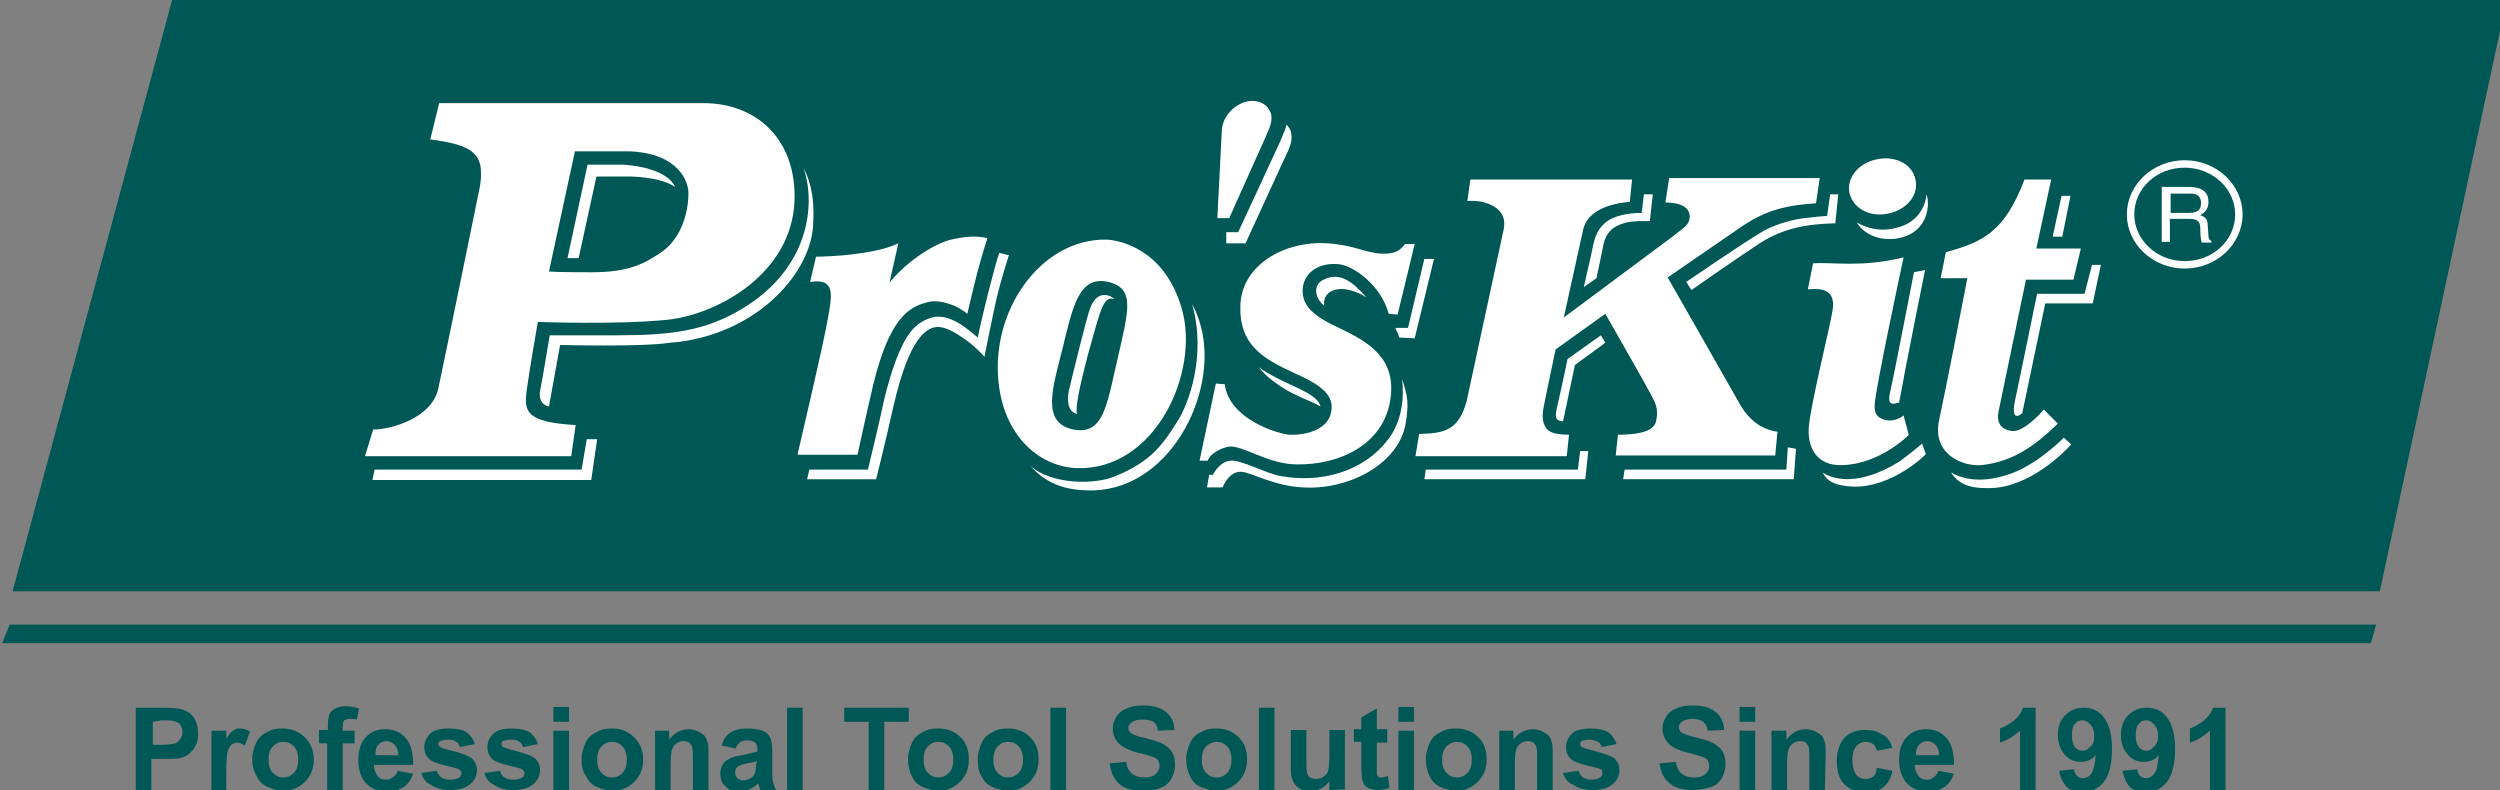 <?xml version="1.0" encoding="utf-8"?>
<!-- Generator: Adobe Illustrator 22.0.1, SVG Export Plug-In . SVG Version: 6.00 Build 0)  -->
<svg version="1.1" id="圖層_1" xmlns="http://www.w3.org/2000/svg" xmlns:xlink="http://www.w3.org/1999/xlink" x="0px" y="0px"
	 viewBox="0 0 337 106.5" style="enable-background:new 0 0 337 106.5;" xml:space="preserve">
<rect x="0" y="0" width="337" height="106.5" fill="#808080" stroke="none"/>
<style type="text/css">
	.st0{fill:#005856;}
	.st1{fill:#FFFFFF;}
</style>
<g>
	<g>
		<g>
			<g>
				<polygon class="st0" points="320.8,79.7 1.7,79.7 23.2,0 337.9,0 				"/>
				<polygon class="st0" points="319.6,86.7 0.3,86.7 1.3,84.2 320.3,84.2 				"/>
			</g>
			<g>
				<path class="st1" d="M294.5,36.2c4.3,0,7.8-3.3,7.8-7.3c0-4-3.5-7.3-7.8-7.3c-4.3,0-7.8,3.3-7.8,7.3
					C286.7,32.9,290.2,36.2,294.5,36.2z M287.7,28.9c0-3.5,3-6.3,6.8-6.3c3.7,0,6.8,2.8,6.8,6.3c0,3.5-3,6.3-6.8,6.3
					C290.7,35.2,287.7,32.3,287.7,28.9z"/>
				<g>
					<path class="st1" d="M292.6,26.1h2.7c0.5,0,1.4,0.1,1.4,1.3c0,1.1-0.8,1.3-1.6,1.3h-2.5L292.6,26.1L292.6,26.1z M292.6,29.5
						h2.6c1.3,0,1.4,0.7,1.4,1.3c0,0.3,0,1.4,0.2,1.9h1.3v-0.2c-0.3-0.2-0.4-0.3-0.4-0.7l-0.1-1.4c0-1-0.5-1.2-1-1.4
						c0.5-0.3,1.1-0.7,1.1-1.8c0-1.6-1.3-2-2.6-2h-3.7v7.4h1.1V29.5z"/>
				</g>
				<path class="st1" d="M289.5,30"/>
				<g>
					<path class="st1" d="M110,34.6c1.9,0,8-0.3,11.1-1.8l-1.2,5.3c2.7-3.3,6.5-5.4,8.3-5.8c2.2-0.5,3.6-0.5,4.9-0.2
						c0,0-0.9,2.8-1.5,5.2c-0.4,1.5-1.2,5-1.2,5s-0.7-0.6-1.8-1.1c-1.8-0.7-2.9-0.7-3.8-0.4c-2.2,0.6-4.9,2-7.1,11.1
						c-1.3,5.6-2.1,9.4-2.1,9.4h-8.1c2.6-11.2,4.5-19.3,4.5-21.3c0-1.6-0.6-2.3-2.8-2L110,34.6z"/>
					<path class="st1" d="M143.2,47.1c-1.3,5.2-2.9,9.9,1.5,10.8c4.1,0.8,4.5-3.4,5.9-9.3c1.5-6.7,2.5-9.7-1.2-10.6
						C145.4,37.1,144.6,41.4,143.2,47.1z M159.3,41.6c2.5,8.6-3.6,21.9-14.2,21.5c-4.8-0.2-9.4-4-10.4-10.8
						c-1.5-10.1,5.5-20.2,14.5-20C151,32.4,157,33.6,159.3,41.6z"/>
					<path class="st1" d="M71,52.6c-0.4,2.9-0.1,4.3,6.6,4.7l-0.6,4.2H49.2l1.1-3.6c2.5,0,8-1.6,8.8-5.6c1.5-7.1,5.6-27.2,5.6-27.2
						c0.1-0.5,0.3-2.4-0.1-3.3c-0.5-1.3-1.6-2.4-6.6-3l1.2-4.9h35.6c7.3,0,12.6,5,12.3,13.2c-0.4,9.9-10.5,15.3-17.1,16
						c-6.6,0.7-17.5,0.3-17.5,0.3S71.4,49.7,71,52.6z M74,36.6c1.1,0.1,4.8,0.1,5.8,0.1c5.2,0,7.2-1.3,9.2-2.6
						c2.5-1.6,3.8-4.9,3.8-8.1c0-1.4-1.2-5.3-7.9-5.6l-7.4,0L74,36.6z"/>
					<path class="st1" d="M164.1,29.4l0.6-11.8c0.1-2.2,2.2-4,4.1-4c1.6,0,2.6,1.1,2.6,2.3c0,1-0.5,1.8-0.9,2.8l-4.8,10.7H164.1z"/>
					<path class="st1" d="M234.6,54.6c1.6,2.7,3.6,3.4,5,3.6l-0.3,3.2h-21.5l0.3-2.8c1.9,0,4.7-0.2,5.1-1.7c0.5-1.9-0.2-2.8-0.7-3.8
						c-0.5-1-6.1-10.8-6.1-10.8l-6.7,4.8c0,0-1.3,6.1-1.4,6.7c-0.2,1-0.6,2.5-0.1,3.5c0.3,0.7,0.8,1.3,3.3,1.3l-0.3,2.9h-20.4l0.5-3
						c3.3-0.1,5.3-0.4,6.4-4.4l5-23.2c0.1-0.5,0.1-1,0-1.4c-0.4-1.7-2.7-2.6-4.9-2.4l0.4-2.9H220l-0.3,3c-4.2,0.4-5.9,2-6.3,3.8
						c-0.4,1.8-2.6,11.8-2.6,11.8l12.9-9.6c0,0,3-2.2,3.6-2.8c0.7-0.7,1.2-3.1-2.8-3.1L225,24h20.3l-0.5,3.4
						c-4.5,0.3-7.1,1.1-10.4,3.4c-3.8,2.6-9.6,6.6-9.6,6.6S233.2,52.1,234.6,54.6z"/>
					<path class="st1" d="M279.5,37.7l-6.4,0c0,0-3.4,16.3-3.7,17.8c-0.3,1.6,0.4,2.4,1.8,2.6c1.6,0.2,4.1-2.6,4.3-2.9l1.9,1.9
						c-2.7,2.6-5.7,5.1-10.3,5.6c-2.6,0.2-6.7-1.5-5.7-6.1c1-4.6,3.8-19.1,3.8-19.1l-3.6,0l0.7-3.5c5-1.4,7.9-2.7,10.6-9.8l3.6,0
						l-2,9.3l6,0L279.5,37.7z"/>
					<path class="st1" d="M188.4,42.4l-1.2-0.1c-1-3.8-4.8-6.6-6.9-6.7c-3.1-0.2-4.6,1.6-4.7,3.4c-0.1,2.2,1.4,3.6,4.9,5.2
						c4.2,2,7.8,4.2,6.9,9.8c-1,6-6.9,8.7-12.6,8.6c-3.8,0-7.3-2.6-9.1-2.4c-0.8,0.1-2.5,0.8-2.9,1.9h-1.1l2.2-10.4l1.2,0.1
						c0.6,4.8,7.3,6.7,8.7,6.8c2.3,0.1,5.1-0.7,5.6-2.9c0.6-2.4-1.3-3.8-4.9-5.4c-4.4-2-7.4-3.9-7.3-8.9c0-5.6,5.9-9,11.8-8.6
						c3.9,0.3,4.9,1.3,7.4,1.4c1.6,0,2.2-0.3,3-1.3h1.3L188.4,42.4z"/>
					<path class="st1" d="M257.3,58.6c0,0.1-4,4-9,4.1c-3.4,0.1-4.5-2.3-4.5-4.6c0-2.8,3.2-15.1,3.3-16.8c0.1-2.1-1.3-2.5-3.4-2.3
						l0.7-3.5c2.8-0.2,6.4,0.6,12.2-0.8c0,0-3.8,17.7-3.9,19.9c0,0.7,0,1.5,1.1,1.9c1.6,0.6,2.8-0.5,2.8-0.5L257.3,58.6z"/>
					<path class="st1" d="M254.5,28.8c2.5-0.5,4.2-2.5,3.7-4.6c-0.4-2.1-2.8-3.3-5.3-2.7c-2.4,0.5-4,2.5-3.6,4.5
						C249.8,28.1,252,29.3,254.5,28.8z"/>
				</g>
				<g>
					<path class="st1" d="M150.2,40.3c0-0.1-2.2-1.8-3.3,1.4c-0.4,1-2.4,9.2-2.8,10.9c-0.3,1.3-0.2,2.9,1.1,3.2
						c-0.3-0.6,0.3-3.6,1.4-7.8C148.4,41.6,148.7,39.9,150.2,40.3z"/>
					<g>
						<path class="st1" d="M165.3,32.8l0-1.5l1.6,0c0,0,4.7-10.1,5.7-12.3c0.3-0.8,0.7-1.5,0.8-2.2c0.6,0.6,0.7,1,0.7,1.8
							c0,1-0.7,2.2-1.2,3.3l-5,10.9L165.3,32.8z"/>
						<g>
							<path class="st1" d="M122.7,44.8c0.8-1.1,2.1-1.9,3.4-2.1c1.3-0.1,2.9,0.3,5.7,2.8c0.6-3,2.4-10.1,2.9-11.4
								c0.6,0.1,0.7,0.2,1.3,0.3c0,0-1.1,3.4-1.7,6c-0.4,1.7-1.6,7.7-1.6,7.7s-1.1-1.3-2.4-2.2c-1.4-1-2.4-1.6-3.5-1.8
								c-2-0.3-4.3,1.8-6.3,10.4c-1.4,6.2-2.4,10.1-2.4,10.1h-9.3l0.3-1.3l7.9,0c0,0,1.6-6.6,2.2-9.5
								C120.1,50.1,121.3,46.6,122.7,44.8z"/>
							<path class="st1" d="M160.7,41c0.5,0.9,0.9,1.9,1.2,3.1c2.4,9-4.4,22.5-15.5,22c-2.9-0.1-5.4-0.9-7.5-3.3
								c2.8,2.5,8.6,2.6,11.4,1.4c5-2,6.6-4.5,8.6-7.7C160.1,54.5,162.7,48.1,160.7,41z"/>
							<path class="st1" d="M72.8,52.7c0.4-2,1.3-7.5,1.3-7.5s4.6,0,9.1,0c7.6,0,12-0.7,16.7-3.5c9.3-5.5,10.1-14.3,8.4-19.1
								c1.2,2.3,1.5,4.7,1.3,7.9c-0.5,6.9-8.3,14.9-19.3,15.7c-3.8,0.6-14.8,0.3-14.8,0.3L74,54.8C74,54.8,72.5,54.6,72.8,52.7z
								 M78.4,63.3l0.7-4.1h1.4l-0.8,5.5H50.2l0.3-1.4H78.4z"/>
							<path class="st1" d="M237.6,31.2c1-0.6,2.6-1.2,4.4-1.6c1.5-0.3,4.3-0.5,4.3-0.5l0.4-2.9h1.1l-0.4,3.9
								c-3.8,0.1-7.2,0.6-10.8,3.1c-3.6,2.4-8.6,5.9-8.6,5.9l-0.7-1.1C227.3,38,235.2,32.6,237.6,31.2z M210.7,56.8
								c-1.2-0.1-1.1-0.7-0.7-2.4c0.5-2.1,1.3-6,1.3-6l4.5-3.2l0.6,1l-4.1,3L210.7,56.8z M213,60.8c0.4,0,0.6,0,1.1,0l-0.4,3.8H192
								l0.2-1.3h20.5L213,60.8z M241,60.3l1.1,0.2l-0.3,4.1h-23l0.2-1.3h21.8L241,60.3z M213.5,38.7c0,0,0.6-2.7,1-4.4
								c0.4-2,0.6-3.1,1.8-4.2c1.2-1.1,3.4-1.4,5-1.4l0.3-2.5h1.2l-0.4,3.6c-2.1,0-3.2,0-4.5,0.7c-0.9,0.4-1.6,1.4-1.8,2.7
								c-0.4,2-0.9,4.3-0.9,4.3L213.5,38.7z"/>
							<path class="st1" d="M277.9,26.4l1.2,0l-1.1,5.5l-1.3,0L277.9,26.4z M271.6,54.1c0.3-1.3,3-14.5,3-14.5h6.4l1-3.9l1.2,0
								l-1.1,5.2l-6.4,0l-3.1,14.8C272.6,55.7,271,57.2,271.6,54.1z M271.2,63.8c3.7-1.4,7-4.8,7-4.8l1,0.9
								c-0.6,0.7-5.5,5.9-11.1,5.9c-1.4,0-3.8,0-5.1-2.1C265.4,65,268.1,64.9,271.2,63.8z"/>
							<path class="st1" d="M188.1,44.2c0.2,0.6,0.4,0.7,0.5,1.3l2.1,0.1l2.6-10.7h-1.3l-2.2,9.3L188.1,44.2z M187.5,58.7
								c-1.9,2.8-4.6,4.3-6.8,5c-2.8,0.9-5.5,0.9-7.9,0.5c-2.1-0.3-5.5-2.3-7-2.1c-1.5,0.2-2.3,1.9-2.3,1.9l-0.5,0l-0.3,1.7l2.1,0
								c0.5-1.1,1.3-2.2,2.6-2.1c1.3,0.1,4.3,1.9,8.2,2.1c6.1,0.4,13-3.1,13.9-8.7c0.4-2.6,0.3-3.5-0.5-5.9
								C189.3,53.5,189,56.4,187.5,58.7z"/>
							<path class="st1" d="M255,54.4c-0.4-0.1-0.4-0.8-0.2-1.6c0.3-1.1,3.2-16.1,3.2-16.1c0.5-0.1,0.9-0.2,1.5-0.3
								c0,0-2.5,12.3-3.5,17.9C255.9,54.2,255.5,54.5,255,54.4z M259.1,59.8l0.5,1.4c0,0.1-4.5,4.5-9.7,4.4
								c-2.5-0.1-3.6-0.7-4.2-1.9c1.7,1.1,5.1,1.7,10.2-1.4C257.1,61.5,259.1,59.8,259.1,59.8z"/>
						</g>
						<path class="st1" d="M250.3,30c1.2,2,4.1,2.8,6.7,1.8c2.8-1.1,3.2-4.1,2.7-5.6c-0.2,2-1.5,3.8-3.7,4.4
							C253.5,31.4,251.6,30.7,250.3,30z"/>
						<path class="st1" d="M85.2,23.8c-0.5,0-4.8,0-4.8,0l-2.4,11h-1.5l2.7-12.6H84c0,0,5.7,0.2,7,3C89.7,24.3,87.5,23.9,85.2,23.8z
							"/>
						<path class="st1" d="M172.8,52.2c-1.2-0.8-2.3-1.6-3.1-2.7c0.9,0.7,2.1,1.3,3.3,1.9c2.3,1.1,4.7,2,5,3.4
							C176.7,54,174.8,53.5,172.8,52.2z"/>
						<path class="st1" d="M184.2,40.1c-1.6-1.8-3.4-3.6-5.8-2.4c-1.6,0.8-1,2.7,0.1,3.5C178.2,38.9,181.1,38.1,184.2,40.1z"/>
					</g>
				</g>
			</g>
		</g>
		<g>
			<path class="st0" d="M18.3,106.5V95.4h3.6c1.3,0,2.2,0.1,2.6,0.2c0.6,0.2,1.2,0.5,1.6,1.1c0.4,0.6,0.6,1.3,0.6,2.2
				c0,0.7-0.1,1.3-0.4,1.7c-0.2,0.5-0.6,0.8-0.9,1.1c-0.4,0.3-0.8,0.4-1.2,0.5c-0.5,0.1-1.3,0.1-2.3,0.1h-1.5v4.2L18.3,106.5
				L18.3,106.5z M20.6,97.3v3.1h1.2c0.9,0,1.5-0.1,1.8-0.2s0.5-0.3,0.7-0.6c0.2-0.2,0.3-0.5,0.3-0.9c0-0.4-0.1-0.7-0.3-1
				s-0.5-0.4-0.9-0.5c-0.3-0.1-0.8-0.1-1.6-0.1L20.6,97.3L20.6,97.3z"/>
			<path class="st0" d="M30.6,106.5h-2.1v-8h2v1.1c0.3-0.5,0.6-0.9,0.9-1.1c0.3-0.2,0.6-0.3,0.9-0.3c0.5,0,0.9,0.1,1.4,0.4l-0.7,1.9
				c-0.3-0.2-0.7-0.4-1-0.4c-0.3,0-0.5,0.1-0.8,0.3c-0.2,0.2-0.4,0.5-0.5,0.9c-0.1,0.4-0.2,1.3-0.2,2.7V106.5z"/>
			<path class="st0" d="M34,102.3c0-0.7,0.2-1.4,0.5-2.1c0.3-0.7,0.8-1.2,1.5-1.5c0.6-0.4,1.3-0.5,2.1-0.5c1.2,0,2.2,0.4,3,1.2
				c0.8,0.8,1.2,1.8,1.2,3c0,1.2-0.4,2.2-1.2,3c-0.8,0.8-1.8,1.2-2.9,1.2c-0.7,0-1.4-0.2-2.1-0.5s-1.2-0.8-1.5-1.5
				C34.2,104,34,103.3,34,102.3z M36.2,102.4c0,0.8,0.2,1.4,0.6,1.8c0.4,0.4,0.8,0.6,1.4,0.6s1-0.2,1.4-0.6c0.4-0.4,0.6-1,0.6-1.8
				c0-0.8-0.2-1.4-0.6-1.8c-0.4-0.4-0.8-0.6-1.4-0.6s-1,0.2-1.4,0.6S36.2,101.6,36.2,102.4z"/>
			<path class="st0" d="M43,98.4h1.2v-0.6c0-0.7,0.1-1.2,0.2-1.5s0.4-0.6,0.8-0.8c0.4-0.2,0.9-0.3,1.4-0.3c0.6,0,1.2,0.1,1.8,0.3
				l-0.3,1.5c-0.3-0.1-0.7-0.1-1-0.1s-0.5,0.1-0.7,0.2c-0.1,0.1-0.2,0.4-0.2,0.8v0.6h1.6v1.7h-1.6v6.4h-2.1v-6.4H43V98.4z"/>
			<path class="st0" d="M53.6,103.9l2.1,0.4c-0.3,0.8-0.7,1.4-1.3,1.8c-0.6,0.4-1.3,0.6-2.2,0.6c-1.4,0-2.4-0.5-3.1-1.4
				c-0.5-0.7-0.8-1.7-0.8-2.8c0-1.3,0.3-2.4,1-3.1c0.7-0.8,1.6-1.1,2.6-1.1c1.2,0,2.1,0.4,2.8,1.2c0.7,0.8,1,2,1,3.6h-5.3
				c0,0.6,0.2,1.1,0.5,1.5c0.3,0.4,0.7,0.5,1.2,0.5c0.3,0,0.6-0.1,0.8-0.3C53.3,104.6,53.5,104.3,53.6,103.9z M53.7,101.8
				c0-0.6-0.2-1.1-0.5-1.4c-0.3-0.3-0.7-0.5-1.1-0.5c-0.5,0-0.8,0.2-1.1,0.5s-0.4,0.8-0.4,1.4H53.7z"/>
			<path class="st0" d="M56.8,104.2l2.1-0.3c0.1,0.4,0.3,0.7,0.6,0.9c0.3,0.2,0.7,0.3,1.2,0.3c0.5,0,0.9-0.1,1.2-0.3
				c0.2-0.1,0.3-0.3,0.3-0.6c0-0.2-0.1-0.3-0.2-0.4c-0.1-0.1-0.3-0.2-0.7-0.3c-1.7-0.4-2.8-0.7-3.2-1c-0.6-0.4-0.9-1-0.9-1.8
				c0-0.7,0.3-1.3,0.8-1.8c0.5-0.5,1.4-0.7,2.5-0.7c1.1,0,1.9,0.2,2.4,0.5c0.5,0.4,0.9,0.9,1.1,1.6l-2,0.4c-0.1-0.3-0.2-0.6-0.5-0.7
				c-0.2-0.2-0.6-0.3-1-0.3c-0.6,0-0.9,0.1-1.2,0.2c-0.2,0.1-0.2,0.3-0.2,0.4c0,0.1,0.1,0.3,0.2,0.4c0.2,0.1,0.8,0.3,2,0.6
				c1.1,0.3,1.9,0.6,2.3,0.9c0.4,0.4,0.7,0.9,0.7,1.6c0,0.7-0.3,1.4-0.9,1.9c-0.6,0.5-1.5,0.8-2.7,0.8c-1.1,0-1.9-0.2-2.6-0.7
				C57.4,105.5,57,104.9,56.8,104.2z"/>
			<path class="st0" d="M65.3,104.2l2.1-0.3c0.1,0.4,0.3,0.7,0.6,0.9c0.3,0.2,0.7,0.3,1.2,0.3c0.5,0,0.9-0.1,1.2-0.3
				c0.2-0.1,0.3-0.3,0.3-0.6c0-0.2-0.1-0.3-0.2-0.4c-0.1-0.1-0.3-0.2-0.7-0.3c-1.7-0.4-2.8-0.7-3.2-1c-0.6-0.4-0.9-1-0.9-1.8
				c0-0.7,0.3-1.3,0.8-1.8s1.4-0.7,2.5-0.7c1.1,0,1.9,0.2,2.4,0.5c0.5,0.4,0.9,0.9,1.1,1.6l-2,0.4c-0.1-0.3-0.2-0.6-0.5-0.7
				c-0.2-0.2-0.6-0.3-1-0.3c-0.6,0-0.9,0.1-1.2,0.2c-0.2,0.1-0.2,0.3-0.2,0.4c0,0.1,0.1,0.3,0.2,0.4c0.2,0.1,0.8,0.3,2,0.6
				c1.1,0.3,1.9,0.6,2.3,0.9c0.4,0.4,0.7,0.9,0.7,1.6c0,0.7-0.3,1.4-0.9,1.9c-0.6,0.5-1.5,0.8-2.7,0.8c-1.1,0-1.9-0.2-2.6-0.7
				C65.9,105.5,65.5,104.9,65.3,104.2z"/>
			<path class="st0" d="M74.6,97.3v-2h2.1v2H74.6z M74.6,106.5v-8h2.1v8H74.6z"/>
			<path class="st0" d="M78.4,102.3c0-0.7,0.2-1.4,0.5-2.1c0.3-0.7,0.8-1.2,1.5-1.5c0.6-0.4,1.3-0.5,2.1-0.5c1.2,0,2.2,0.4,3,1.2
				c0.8,0.8,1.2,1.8,1.2,3c0,1.2-0.4,2.2-1.2,3c-0.8,0.8-1.8,1.2-2.9,1.2c-0.7,0-1.4-0.2-2.1-0.5c-0.7-0.3-1.2-0.8-1.5-1.5
				C78.5,104,78.4,103.3,78.4,102.3z M80.5,102.4c0,0.8,0.2,1.4,0.6,1.8c0.4,0.4,0.8,0.6,1.4,0.6s1-0.2,1.4-0.6
				c0.4-0.4,0.6-1,0.6-1.8c0-0.8-0.2-1.4-0.6-1.8c-0.4-0.4-0.8-0.6-1.4-0.6c-0.6,0-1,0.2-1.4,0.6S80.5,101.6,80.5,102.4z"/>
			<path class="st0" d="M95.5,106.5h-2.1v-4.1c0-0.9,0-1.4-0.1-1.7s-0.2-0.4-0.4-0.6c-0.2-0.1-0.4-0.2-0.7-0.2c-0.4,0-0.7,0.1-1,0.3
				s-0.5,0.5-0.6,0.8s-0.2,0.9-0.2,1.9v3.6h-2.1v-8h1.9v1.2c0.7-0.9,1.6-1.4,2.6-1.4c0.5,0,0.9,0.1,1.3,0.3c0.4,0.2,0.7,0.4,0.9,0.6
				c0.2,0.3,0.3,0.6,0.4,0.9s0.1,0.8,0.1,1.4V106.5z"/>
			<path class="st0" d="M99.2,100.9l-1.9-0.4c0.2-0.8,0.6-1.4,1.1-1.7c0.5-0.4,1.3-0.6,2.3-0.6c0.9,0,1.6,0.1,2.1,0.3
				c0.5,0.2,0.8,0.5,1,0.9s0.3,1,0.3,1.9l0,2.5c0,0.7,0,1.2,0.1,1.6s0.2,0.7,0.4,1.1h-2.1c-0.1-0.1-0.1-0.4-0.2-0.6
				c0-0.1-0.1-0.2-0.1-0.3c-0.4,0.4-0.7,0.6-1.2,0.8c-0.4,0.2-0.8,0.3-1.3,0.3c-0.8,0-1.5-0.2-1.9-0.7c-0.5-0.4-0.7-1-0.7-1.7
				c0-0.4,0.1-0.9,0.3-1.2c0.2-0.4,0.5-0.6,0.9-0.8c0.4-0.2,0.9-0.4,1.7-0.5c1-0.2,1.7-0.4,2.1-0.5V101c0-0.4-0.1-0.7-0.3-0.9
				c-0.2-0.2-0.6-0.3-1.1-0.3c-0.4,0-0.7,0.1-0.9,0.2C99.5,100.3,99.3,100.5,99.2,100.9z M102,102.6c-0.3,0.1-0.7,0.2-1.3,0.3
				s-1,0.3-1.2,0.4c-0.3,0.2-0.4,0.4-0.4,0.8c0,0.3,0.1,0.6,0.3,0.8s0.5,0.3,0.8,0.3c0.4,0,0.7-0.1,1.1-0.4c0.3-0.2,0.4-0.4,0.5-0.7
				c0.1-0.2,0.1-0.5,0.1-1C102,103,102,102.6,102,102.6z"/>
			<path class="st0" d="M106.1,106.5V95.4h2.1v11.1H106.1z"/>
			<path class="st0" d="M117.1,106.5v-9.2h-3.3v-1.9h8.7v1.9h-3.3v9.2H117.1z"/>
			<path class="st0" d="M122.4,102.3c0-0.7,0.2-1.4,0.5-2.1c0.3-0.7,0.8-1.2,1.5-1.5c0.6-0.4,1.3-0.5,2.1-0.5c1.2,0,2.2,0.4,3,1.2
				c0.8,0.8,1.1,1.8,1.1,3c0,1.2-0.4,2.2-1.2,3c-0.8,0.8-1.8,1.2-2.9,1.2c-0.7,0-1.4-0.2-2.1-0.5s-1.2-0.8-1.5-1.5
				C122.6,104,122.4,103.3,122.4,102.3z M124.5,102.4c0,0.8,0.2,1.4,0.6,1.8c0.4,0.4,0.8,0.6,1.4,0.6s1-0.2,1.4-0.6
				c0.4-0.4,0.6-1,0.6-1.8c0-0.8-0.2-1.4-0.6-1.8c-0.4-0.4-0.8-0.6-1.4-0.6s-1,0.2-1.4,0.6C124.7,101,124.5,101.6,124.5,102.4z"/>
			<path class="st0" d="M131.8,102.3c0-0.7,0.2-1.4,0.5-2.1c0.3-0.7,0.8-1.2,1.5-1.5c0.6-0.4,1.3-0.5,2.1-0.5c1.2,0,2.2,0.4,3,1.2
				c0.8,0.8,1.1,1.8,1.1,3c0,1.2-0.4,2.2-1.2,3c-0.8,0.8-1.8,1.2-2.9,1.2c-0.7,0-1.4-0.2-2.1-0.5s-1.2-0.8-1.5-1.5
				C131.9,104,131.8,103.3,131.8,102.3z M133.9,102.4c0,0.8,0.2,1.4,0.6,1.8c0.4,0.4,0.8,0.6,1.4,0.6c0.5,0,1-0.2,1.4-0.6
				c0.4-0.4,0.6-1,0.6-1.8c0-0.8-0.2-1.4-0.6-1.8c-0.4-0.4-0.8-0.6-1.4-0.6c-0.6,0-1,0.2-1.4,0.6C134.1,101,133.9,101.6,133.9,102.4
				z"/>
			<path class="st0" d="M141.6,106.5V95.4h2.1v11.1H141.6z"/>
			<path class="st0" d="M149.6,102.9l2.2-0.2c0.1,0.7,0.4,1.3,0.8,1.6s0.9,0.5,1.6,0.5c0.7,0,1.3-0.1,1.6-0.5
				c0.4-0.3,0.5-0.7,0.5-1.1c0-0.3-0.1-0.5-0.2-0.7s-0.4-0.4-0.8-0.5c-0.3-0.1-0.9-0.3-1.8-0.5c-1.2-0.3-2-0.7-2.5-1.1
				c-0.7-0.6-1-1.4-1-2.2c0-0.6,0.2-1.1,0.5-1.6c0.3-0.5,0.8-0.9,1.4-1.1c0.6-0.3,1.3-0.4,2.2-0.4c1.4,0,2.4,0.3,3.1,0.9
				c0.7,0.6,1.1,1.4,1.1,2.4l-2.2,0.1c-0.1-0.6-0.3-1-0.6-1.2S154.6,97,154,97c-0.6,0-1.1,0.1-1.5,0.4c-0.2,0.2-0.4,0.4-0.4,0.7
				c0,0.3,0.1,0.5,0.3,0.7c0.3,0.2,1,0.5,2,0.7c1.1,0.3,1.9,0.5,2.4,0.8c0.5,0.3,0.9,0.6,1.2,1.1s0.4,1.1,0.4,1.8
				c0,0.6-0.2,1.2-0.5,1.8c-0.4,0.6-0.8,1-1.5,1.2c-0.6,0.3-1.4,0.4-2.4,0.4c-1.4,0-2.5-0.3-3.2-1
				C150.2,105,149.7,104.1,149.6,102.9z"/>
			<path class="st0" d="M159.9,102.3c0-0.7,0.2-1.4,0.5-2.1c0.3-0.7,0.8-1.2,1.5-1.5c0.6-0.4,1.3-0.5,2.1-0.5c1.2,0,2.2,0.4,3,1.2
				c0.8,0.8,1.1,1.8,1.1,3c0,1.2-0.4,2.2-1.2,3c-0.8,0.8-1.8,1.2-2.9,1.2c-0.7,0-1.4-0.2-2.1-0.5s-1.2-0.8-1.5-1.5
				C160.1,104,159.9,103.3,159.9,102.3z M162,102.4c0,0.8,0.2,1.4,0.6,1.8c0.4,0.4,0.8,0.6,1.4,0.6c0.6,0,1-0.2,1.4-0.6
				c0.4-0.4,0.6-1,0.6-1.8c0-0.8-0.2-1.4-0.6-1.8c-0.4-0.4-0.8-0.6-1.4-0.6c-0.5,0-1,0.2-1.4,0.6C162.2,101,162,101.6,162,102.4z"/>
			<path class="st0" d="M169.7,106.5V95.4h2.1v11.1H169.7z"/>
			<path class="st0" d="M179.2,106.5v-1.2c-0.3,0.4-0.7,0.8-1.1,1c-0.5,0.2-1,0.4-1.5,0.4c-0.5,0-1-0.1-1.4-0.4
				c-0.4-0.2-0.7-0.6-0.9-1s-0.3-1-0.3-1.8v-5.1h2.1v3.7c0,1.1,0,1.8,0.1,2.1c0.1,0.3,0.2,0.5,0.4,0.6c0.2,0.1,0.5,0.2,0.8,0.2
				c0.4,0,0.7-0.1,1-0.3c0.3-0.2,0.5-0.4,0.6-0.7c0.1-0.3,0.2-1,0.2-2.2v-3.4h2.1v8L179.2,106.5L179.2,106.5z"/>
			<path class="st0" d="M187,98.4v1.7h-1.4v3.2c0,0.6,0,1,0,1.1s0.1,0.2,0.2,0.3s0.2,0.1,0.4,0.1c0.2,0,0.5-0.1,0.9-0.2l0.2,1.6
				c-0.5,0.2-1,0.3-1.7,0.3c-0.4,0-0.7-0.1-1-0.2c-0.3-0.1-0.5-0.3-0.7-0.5c-0.1-0.2-0.2-0.5-0.3-0.8c0-0.3-0.1-0.8-0.1-1.5v-3.5h-1
				v-1.7h1v-1.6l2.1-1.2v2.8H187z"/>
			<path class="st0" d="M188.5,97.3v-2h2.1v2H188.5z M188.5,106.5v-8h2.1v8H188.5z"/>
			<path class="st0" d="M192.2,102.3c0-0.7,0.2-1.4,0.5-2.1c0.3-0.7,0.8-1.2,1.5-1.5c0.6-0.4,1.3-0.5,2.1-0.5c1.2,0,2.2,0.4,3,1.2
				c0.8,0.8,1.1,1.8,1.1,3c0,1.2-0.4,2.2-1.2,3c-0.8,0.8-1.8,1.2-2.9,1.2c-0.7,0-1.4-0.2-2.1-0.5s-1.2-0.8-1.5-1.5
				C192.4,104,192.2,103.3,192.2,102.3z M194.4,102.4c0,0.8,0.2,1.4,0.6,1.8c0.4,0.4,0.8,0.6,1.4,0.6c0.6,0,1-0.2,1.4-0.6
				c0.4-0.4,0.6-1,0.6-1.8c0-0.8-0.2-1.4-0.6-1.8c-0.4-0.4-0.8-0.6-1.4-0.6c-0.5,0-1,0.2-1.4,0.6S194.4,101.6,194.4,102.4z"/>
			<path class="st0" d="M209.3,106.5h-2.1v-4.1c0-0.9,0-1.4-0.1-1.7s-0.2-0.4-0.4-0.6c-0.2-0.1-0.5-0.2-0.7-0.2
				c-0.4,0-0.7,0.1-1,0.3c-0.3,0.2-0.5,0.5-0.6,0.8c-0.1,0.3-0.2,0.9-0.2,1.9v3.6h-2.1v-8h1.9v1.2c0.7-0.9,1.6-1.4,2.6-1.4
				c0.5,0,0.9,0.1,1.3,0.3c0.4,0.2,0.7,0.4,0.9,0.6c0.2,0.3,0.3,0.6,0.4,0.9c0.1,0.3,0.1,0.8,0.1,1.4L209.3,106.5L209.3,106.5z"/>
			<path class="st0" d="M210.7,104.2l2.1-0.3c0.1,0.4,0.3,0.7,0.6,0.9c0.3,0.2,0.7,0.3,1.1,0.3c0.5,0,0.9-0.1,1.2-0.3
				c0.2-0.1,0.3-0.3,0.3-0.6c0-0.2,0-0.3-0.1-0.4c-0.1-0.1-0.3-0.2-0.7-0.3c-1.7-0.4-2.8-0.7-3.2-1c-0.6-0.4-0.9-1-0.9-1.8
				c0-0.7,0.3-1.3,0.8-1.8c0.5-0.5,1.4-0.7,2.5-0.7c1.1,0,1.9,0.2,2.4,0.5c0.5,0.4,0.9,0.9,1.1,1.6l-2,0.4c-0.1-0.3-0.2-0.6-0.5-0.7
				s-0.6-0.3-1-0.3c-0.6,0-1,0.1-1.2,0.2c-0.2,0.1-0.2,0.3-0.2,0.4c0,0.1,0.1,0.3,0.2,0.4c0.2,0.1,0.8,0.3,2,0.6
				c1.1,0.3,1.9,0.6,2.4,0.9c0.4,0.4,0.7,0.9,0.7,1.6c0,0.7-0.3,1.4-0.9,1.9c-0.6,0.5-1.5,0.8-2.7,0.8c-1.1,0-1.9-0.2-2.6-0.7
				C211.3,105.5,210.9,104.9,210.7,104.2z"/>
			<path class="st0" d="M223.7,102.9l2.2-0.2c0.1,0.7,0.4,1.3,0.8,1.6s0.9,0.5,1.6,0.5c0.7,0,1.3-0.1,1.6-0.5
				c0.4-0.3,0.5-0.7,0.5-1.1c0-0.3-0.1-0.5-0.2-0.7s-0.4-0.4-0.8-0.5c-0.3-0.1-0.9-0.3-1.8-0.5c-1.2-0.3-2-0.7-2.5-1.1
				c-0.7-0.6-1-1.4-1-2.2c0-0.6,0.2-1.1,0.5-1.6c0.3-0.5,0.8-0.9,1.4-1.1c0.6-0.3,1.3-0.4,2.2-0.4c1.4,0,2.4,0.3,3.1,0.9
				c0.7,0.6,1.1,1.4,1.1,2.4l-2.2,0.1c-0.1-0.6-0.3-1-0.6-1.2s-0.8-0.4-1.4-0.4c-0.6,0-1.1,0.1-1.5,0.4c-0.2,0.2-0.4,0.4-0.4,0.7
				c0,0.3,0.1,0.5,0.3,0.7c0.3,0.2,1,0.5,2,0.7c1.1,0.3,1.9,0.5,2.4,0.8c0.5,0.3,0.9,0.6,1.2,1.1s0.4,1.1,0.4,1.8
				c0,0.6-0.2,1.2-0.5,1.8c-0.4,0.6-0.8,1-1.5,1.2s-1.4,0.4-2.4,0.4c-1.4,0-2.5-0.3-3.2-1C224.3,105,223.9,104.1,223.7,102.9z"/>
			<path class="st0" d="M234.5,97.3v-2h2.1v2H234.5z M234.5,106.5v-8h2.1v8H234.5z"/>
			<path class="st0" d="M246,106.5h-2.1v-4.1c0-0.9,0-1.4-0.1-1.7s-0.2-0.4-0.4-0.6s-0.5-0.2-0.7-0.2c-0.4,0-0.7,0.1-1,0.3
				s-0.5,0.5-0.6,0.8c-0.1,0.3-0.2,0.9-0.2,1.9v3.6h-2.1v-8h2v1.2c0.7-0.9,1.6-1.4,2.6-1.4c0.5,0,0.9,0.1,1.3,0.3
				c0.4,0.2,0.7,0.4,0.9,0.6c0.2,0.3,0.3,0.6,0.4,0.9c0.1,0.3,0.1,0.8,0.1,1.4L246,106.5L246,106.5z"/>
			<path class="st0" d="M255.1,100.8l-2.1,0.4c-0.1-0.4-0.2-0.7-0.5-0.9c-0.3-0.2-0.6-0.3-1-0.3c-0.5,0-0.9,0.2-1.3,0.6
				c-0.3,0.4-0.5,1-0.5,1.8c0,0.9,0.2,1.6,0.5,2c0.3,0.4,0.7,0.6,1.3,0.6c0.4,0,0.7-0.1,1-0.3s0.4-0.6,0.5-1.2l2.1,0.4
				c-0.2,1-0.6,1.7-1.2,2.2s-1.4,0.7-2.5,0.7c-1.2,0-2.1-0.4-2.8-1.1s-1-1.8-1-3.1c0-1.3,0.4-2.4,1-3.1s1.6-1.1,2.8-1.1
				c1,0,1.7,0.2,2.3,0.6C254.4,99.3,254.8,99.9,255.1,100.8z"/>
			<path class="st0" d="M261.3,103.9l2.1,0.4c-0.3,0.8-0.7,1.4-1.3,1.8c-0.6,0.4-1.3,0.6-2.2,0.6c-1.4,0-2.4-0.5-3.1-1.4
				c-0.5-0.7-0.8-1.7-0.8-2.8c0-1.3,0.3-2.4,1-3.1c0.7-0.8,1.6-1.1,2.6-1.1c1.2,0,2.1,0.4,2.8,1.2c0.7,0.8,1,2,1,3.6h-5.3
				c0,0.6,0.2,1.1,0.5,1.5c0.3,0.4,0.7,0.5,1.2,0.5c0.3,0,0.6-0.1,0.8-0.3C261,104.6,261.1,104.3,261.3,103.9z M261.4,101.8
				c0-0.6-0.2-1.1-0.5-1.4c-0.3-0.3-0.7-0.5-1.1-0.5c-0.5,0-0.8,0.2-1.1,0.5c-0.3,0.3-0.5,0.8-0.4,1.4H261.4z"/>
			<path class="st0" d="M274.4,106.5h-2.1v-8c-0.8,0.7-1.7,1.3-2.7,1.6v-1.9c0.5-0.2,1.1-0.5,1.8-1c0.6-0.5,1.1-1.1,1.3-1.8h1.7
				L274.4,106.5L274.4,106.5z"/>
			<path class="st0" d="M277.6,103.9l2-0.2c0,0.4,0.2,0.7,0.4,0.9c0.2,0.2,0.5,0.3,0.8,0.3c0.4,0,0.8-0.2,1.1-0.6
				c0.3-0.4,0.5-1.2,0.6-2.5c-0.5,0.6-1.2,0.9-2,0.9c-0.9,0-1.6-0.3-2.2-1c-0.6-0.7-0.9-1.6-0.9-2.6c0-1.1,0.3-2,1-2.7s1.5-1,2.5-1
				c1.1,0,2,0.4,2.7,1.3c0.7,0.9,1.1,2.3,1.1,4.3c0,2-0.4,3.5-1.1,4.4s-1.7,1.4-2.9,1.4c-0.9,0-1.5-0.2-2.1-0.7
				C278.1,105.5,277.7,104.8,277.6,103.9z M282.3,99.3c0-0.7-0.1-1.2-0.5-1.6c-0.3-0.4-0.7-0.6-1.1-0.6c-0.4,0-0.7,0.1-1,0.5
				c-0.3,0.3-0.4,0.8-0.4,1.5c0,0.7,0.1,1.2,0.4,1.6c0.3,0.3,0.6,0.5,1,0.5c0.4,0,0.8-0.2,1-0.5C282.2,100.4,282.3,99.9,282.3,99.3z
				"/>
			<path class="st0" d="M286.1,103.9l2-0.2c0,0.4,0.2,0.7,0.4,0.9c0.2,0.2,0.5,0.3,0.8,0.3c0.4,0,0.8-0.2,1.1-0.6
				c0.3-0.4,0.5-1.2,0.6-2.5c-0.5,0.6-1.2,0.9-2,0.9c-0.9,0-1.6-0.3-2.2-1c-0.6-0.7-0.9-1.6-0.9-2.6c0-1.1,0.3-2,1-2.7s1.5-1,2.5-1
				c1.1,0,2,0.4,2.7,1.3c0.7,0.9,1.1,2.3,1.1,4.3c0,2-0.4,3.5-1.1,4.4s-1.7,1.4-2.9,1.4c-0.9,0-1.5-0.2-2.1-0.7
				C286.6,105.5,286.3,104.8,286.1,103.9z M290.9,99.3c0-0.7-0.1-1.2-0.5-1.6c-0.3-0.4-0.7-0.6-1.1-0.6c-0.4,0-0.7,0.1-1,0.5
				c-0.3,0.3-0.4,0.8-0.4,1.5c0,0.7,0.1,1.2,0.4,1.6c0.3,0.3,0.6,0.5,1,0.5c0.4,0,0.8-0.2,1-0.5C290.7,100.4,290.9,99.9,290.9,99.3z
				"/>
			<path class="st0" d="M300,106.5h-2.1v-8c-0.8,0.7-1.7,1.3-2.7,1.6v-1.9c0.5-0.2,1.1-0.5,1.8-1c0.6-0.5,1.1-1.1,1.3-1.8h1.7
				L300,106.5L300,106.5z"/>
		</g>
	</g>
</g>
</svg>
